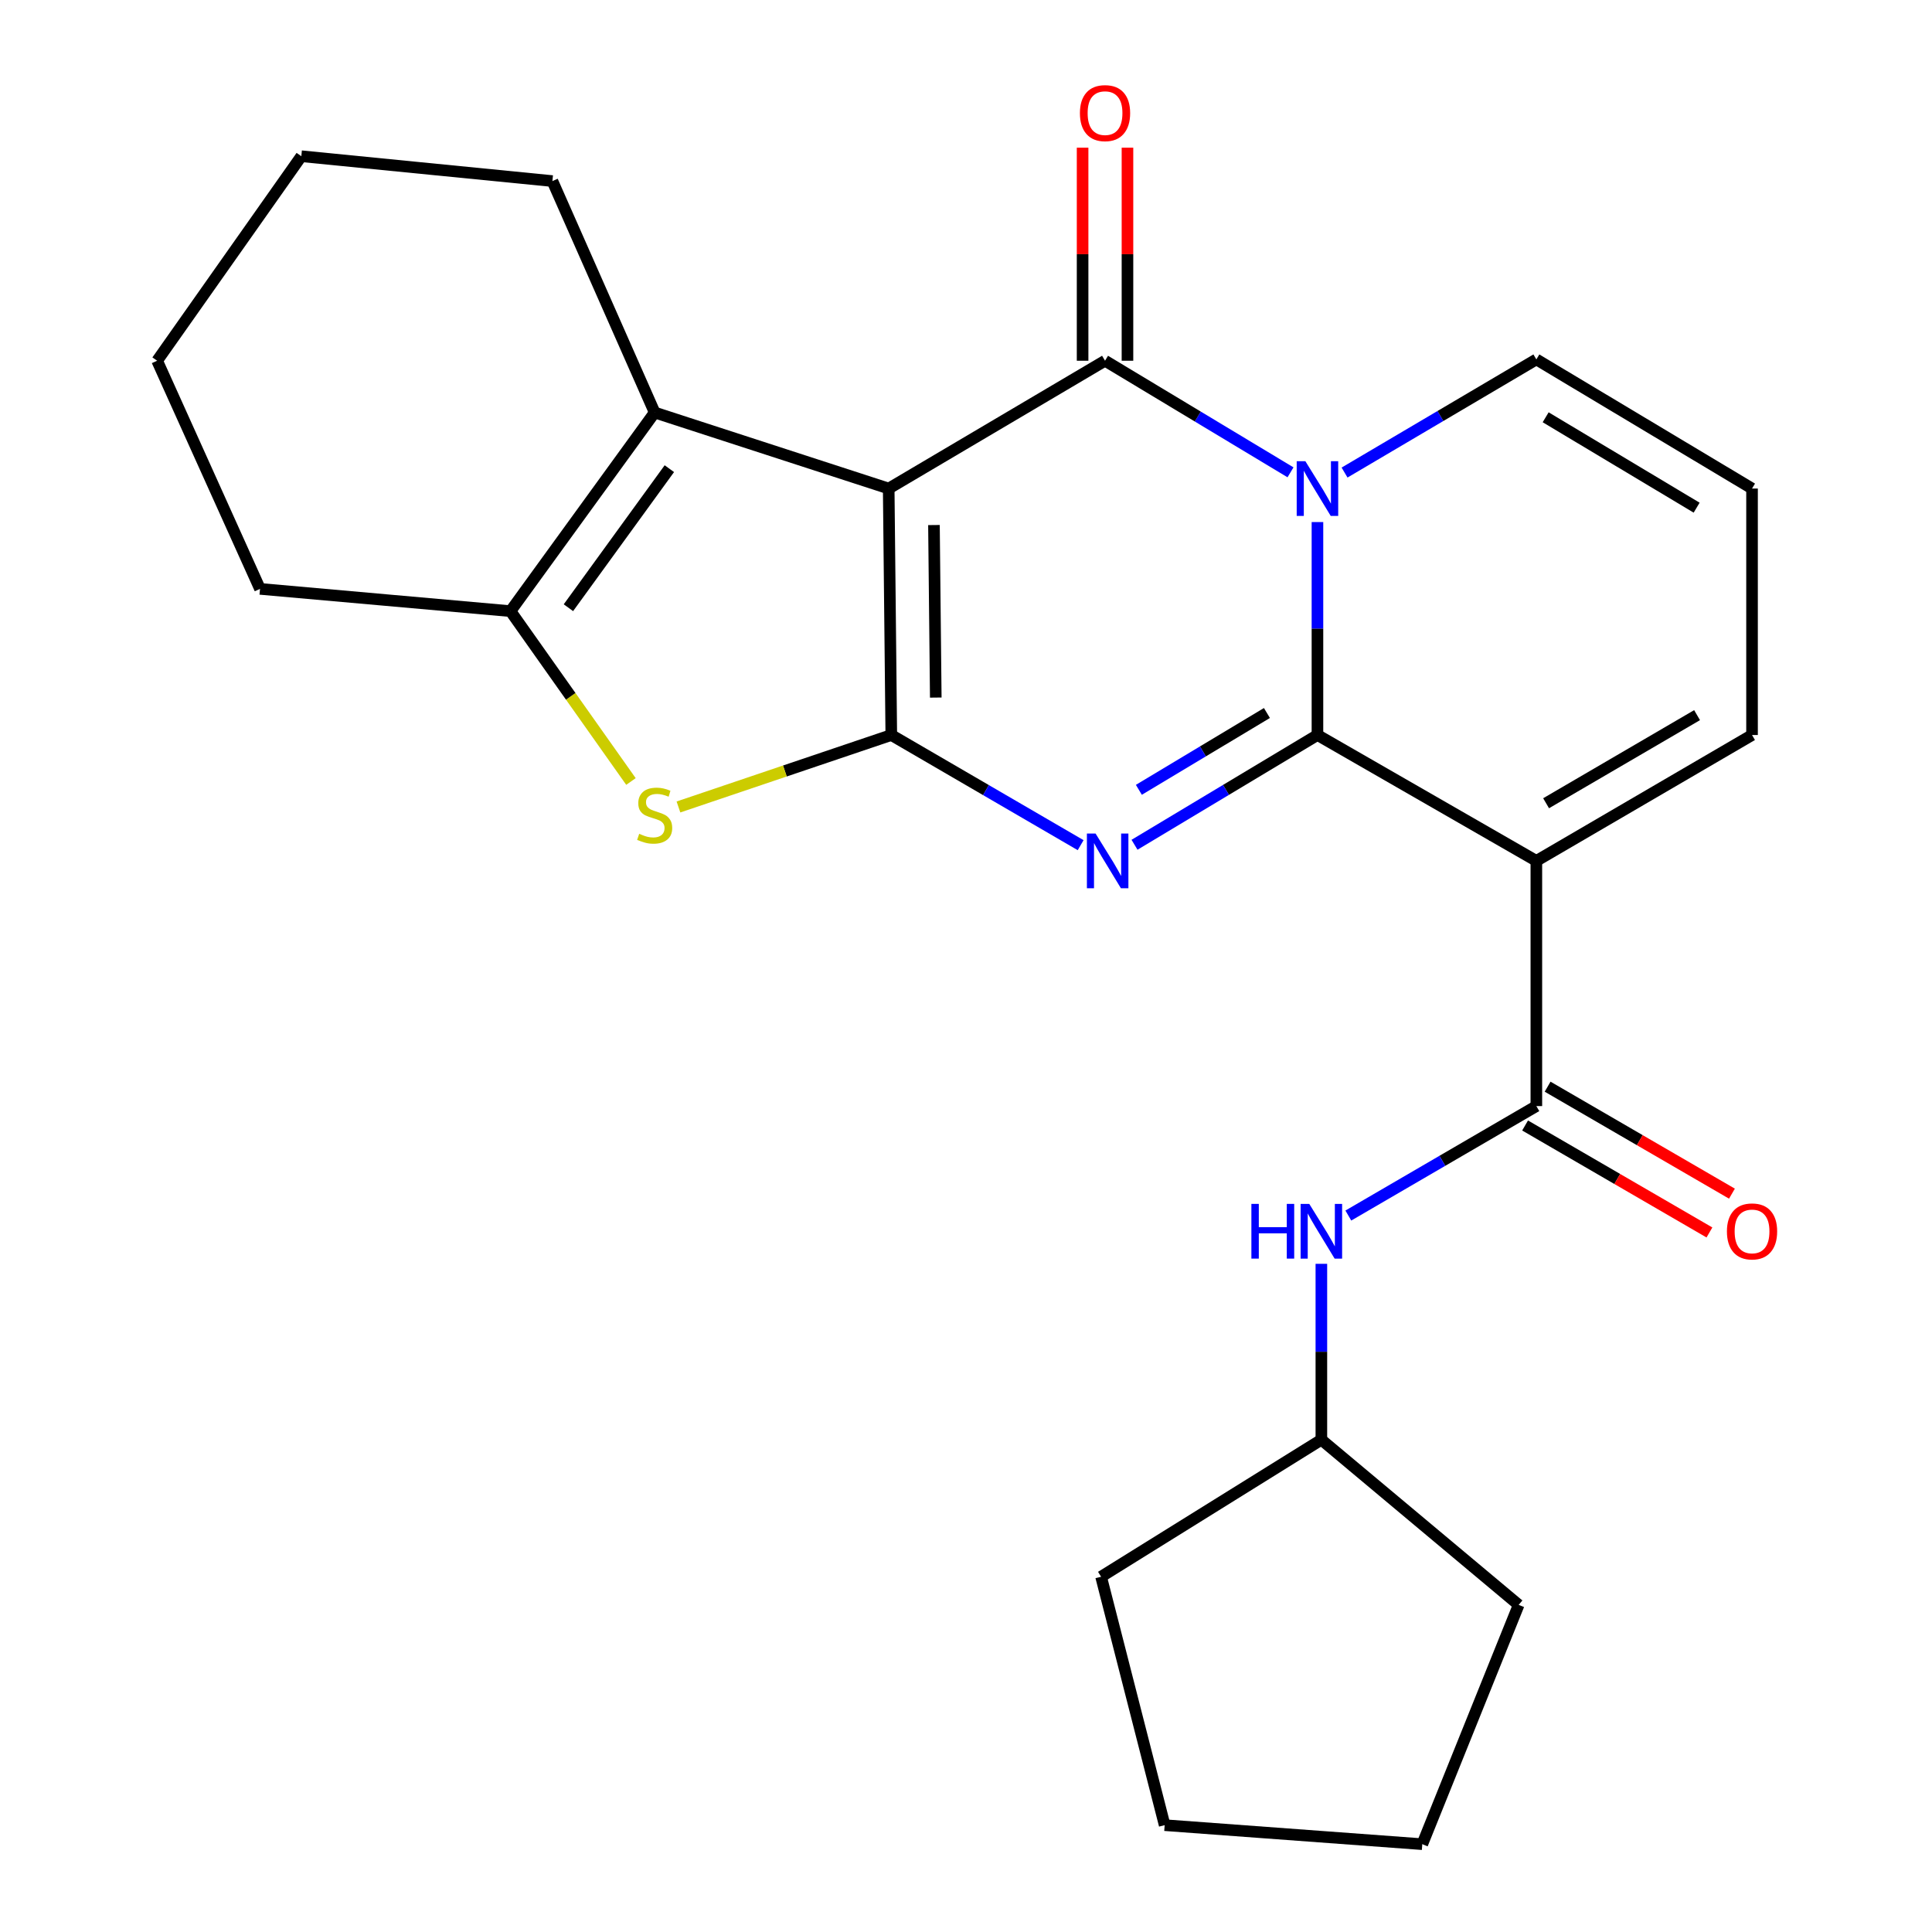 <?xml version='1.0' encoding='iso-8859-1'?>
<svg version='1.1' baseProfile='full'
              xmlns='http://www.w3.org/2000/svg'
                      xmlns:rdkit='http://www.rdkit.org/xml'
                      xmlns:xlink='http://www.w3.org/1999/xlink'
                  xml:space='preserve'
width='1000px' height='1000px' viewBox='0 0 1000 1000'>
<!-- END OF HEADER -->
<rect style='opacity:1.0;fill:#FFFFFF;stroke:none' width='1000' height='1000' x='0' y='0'> </rect>
<path class='bond-2' d='M 681.911,380.444 L 634.567,408.846' style='fill:none;fill-rule:evenodd;stroke:#000000;stroke-width:6px;stroke-linecap:butt;stroke-linejoin:miter;stroke-opacity:1' />
<path class='bond-2' d='M 634.567,408.846 L 587.224,437.249' style='fill:none;fill-rule:evenodd;stroke:#0000FF;stroke-width:6px;stroke-linecap:butt;stroke-linejoin:miter;stroke-opacity:1' />
<path class='bond-2' d='M 655.759,369.048 L 622.619,388.93' style='fill:none;fill-rule:evenodd;stroke:#000000;stroke-width:6px;stroke-linecap:butt;stroke-linejoin:miter;stroke-opacity:1' />
<path class='bond-2' d='M 622.619,388.93 L 589.478,408.812' style='fill:none;fill-rule:evenodd;stroke:#0000FF;stroke-width:6px;stroke-linecap:butt;stroke-linejoin:miter;stroke-opacity:1' />
<path class='bond-3' d='M 681.911,380.444 L 681.911,325.331' style='fill:none;fill-rule:evenodd;stroke:#000000;stroke-width:6px;stroke-linecap:butt;stroke-linejoin:miter;stroke-opacity:1' />
<path class='bond-3' d='M 681.911,325.331 L 681.911,270.219' style='fill:none;fill-rule:evenodd;stroke:#0000FF;stroke-width:6px;stroke-linecap:butt;stroke-linejoin:miter;stroke-opacity:1' />
<path class='bond-5' d='M 681.911,380.444 L 795.214,445.592' style='fill:none;fill-rule:evenodd;stroke:#000000;stroke-width:6px;stroke-linecap:butt;stroke-linejoin:miter;stroke-opacity:1' />
<path class='bond-0' d='M 459.989,252.87 L 571.963,186.715' style='fill:none;fill-rule:evenodd;stroke:#000000;stroke-width:6px;stroke-linecap:butt;stroke-linejoin:miter;stroke-opacity:1' />
<path class='bond-7' d='M 459.989,252.87 L 338.854,213.515' style='fill:none;fill-rule:evenodd;stroke:#000000;stroke-width:6px;stroke-linecap:butt;stroke-linejoin:miter;stroke-opacity:1' />
<path class='bond-25' d='M 459.989,252.87 L 461.331,380.444' style='fill:none;fill-rule:evenodd;stroke:#000000;stroke-width:6px;stroke-linecap:butt;stroke-linejoin:miter;stroke-opacity:1' />
<path class='bond-25' d='M 483.415,271.761 L 484.354,361.063' style='fill:none;fill-rule:evenodd;stroke:#000000;stroke-width:6px;stroke-linecap:butt;stroke-linejoin:miter;stroke-opacity:1' />
<path class='bond-1' d='M 461.331,380.444 L 510.335,408.952' style='fill:none;fill-rule:evenodd;stroke:#000000;stroke-width:6px;stroke-linecap:butt;stroke-linejoin:miter;stroke-opacity:1' />
<path class='bond-1' d='M 510.335,408.952 L 559.339,437.46' style='fill:none;fill-rule:evenodd;stroke:#0000FF;stroke-width:6px;stroke-linecap:butt;stroke-linejoin:miter;stroke-opacity:1' />
<path class='bond-6' d='M 461.331,380.444 L 406.248,399.066' style='fill:none;fill-rule:evenodd;stroke:#000000;stroke-width:6px;stroke-linecap:butt;stroke-linejoin:miter;stroke-opacity:1' />
<path class='bond-6' d='M 406.248,399.066 L 351.166,417.687' style='fill:none;fill-rule:evenodd;stroke:#CCCC00;stroke-width:6px;stroke-linecap:butt;stroke-linejoin:miter;stroke-opacity:1' />
<path class='bond-4' d='M 667.963,244.477 L 619.963,215.596' style='fill:none;fill-rule:evenodd;stroke:#0000FF;stroke-width:6px;stroke-linecap:butt;stroke-linejoin:miter;stroke-opacity:1' />
<path class='bond-4' d='M 619.963,215.596 L 571.963,186.715' style='fill:none;fill-rule:evenodd;stroke:#000000;stroke-width:6px;stroke-linecap:butt;stroke-linejoin:miter;stroke-opacity:1' />
<path class='bond-11' d='M 695.94,244.594 L 745.577,215.313' style='fill:none;fill-rule:evenodd;stroke:#0000FF;stroke-width:6px;stroke-linecap:butt;stroke-linejoin:miter;stroke-opacity:1' />
<path class='bond-11' d='M 745.577,215.313 L 795.214,186.031' style='fill:none;fill-rule:evenodd;stroke:#000000;stroke-width:6px;stroke-linecap:butt;stroke-linejoin:miter;stroke-opacity:1' />
<path class='bond-13' d='M 583.576,186.715 L 583.576,131.576' style='fill:none;fill-rule:evenodd;stroke:#000000;stroke-width:6px;stroke-linecap:butt;stroke-linejoin:miter;stroke-opacity:1' />
<path class='bond-13' d='M 583.576,131.576 L 583.576,76.436' style='fill:none;fill-rule:evenodd;stroke:#FF0000;stroke-width:6px;stroke-linecap:butt;stroke-linejoin:miter;stroke-opacity:1' />
<path class='bond-13' d='M 560.35,186.715 L 560.35,131.576' style='fill:none;fill-rule:evenodd;stroke:#000000;stroke-width:6px;stroke-linecap:butt;stroke-linejoin:miter;stroke-opacity:1' />
<path class='bond-13' d='M 560.35,131.576 L 560.35,76.436' style='fill:none;fill-rule:evenodd;stroke:#FF0000;stroke-width:6px;stroke-linecap:butt;stroke-linejoin:miter;stroke-opacity:1' />
<path class='bond-8' d='M 795.214,445.592 L 795.214,572.508' style='fill:none;fill-rule:evenodd;stroke:#000000;stroke-width:6px;stroke-linecap:butt;stroke-linejoin:miter;stroke-opacity:1' />
<path class='bond-12' d='M 795.214,445.592 L 906.852,380.444' style='fill:none;fill-rule:evenodd;stroke:#000000;stroke-width:6px;stroke-linecap:butt;stroke-linejoin:miter;stroke-opacity:1' />
<path class='bond-12' d='M 800.254,415.76 L 878.4,370.156' style='fill:none;fill-rule:evenodd;stroke:#000000;stroke-width:6px;stroke-linecap:butt;stroke-linejoin:miter;stroke-opacity:1' />
<path class='bond-9' d='M 326.582,404.499 L 295.402,360.413' style='fill:none;fill-rule:evenodd;stroke:#CCCC00;stroke-width:6px;stroke-linecap:butt;stroke-linejoin:miter;stroke-opacity:1' />
<path class='bond-9' d='M 295.402,360.413 L 264.222,316.328' style='fill:none;fill-rule:evenodd;stroke:#000000;stroke-width:6px;stroke-linecap:butt;stroke-linejoin:miter;stroke-opacity:1' />
<path class='bond-17' d='M 338.854,213.515 L 285.925,93.722' style='fill:none;fill-rule:evenodd;stroke:#000000;stroke-width:6px;stroke-linecap:butt;stroke-linejoin:miter;stroke-opacity:1' />
<path class='bond-27' d='M 338.854,213.515 L 264.222,316.328' style='fill:none;fill-rule:evenodd;stroke:#000000;stroke-width:6px;stroke-linecap:butt;stroke-linejoin:miter;stroke-opacity:1' />
<path class='bond-27' d='M 346.455,242.581 L 294.212,314.55' style='fill:none;fill-rule:evenodd;stroke:#000000;stroke-width:6px;stroke-linecap:butt;stroke-linejoin:miter;stroke-opacity:1' />
<path class='bond-10' d='M 795.214,572.508 L 746.555,600.838' style='fill:none;fill-rule:evenodd;stroke:#000000;stroke-width:6px;stroke-linecap:butt;stroke-linejoin:miter;stroke-opacity:1' />
<path class='bond-10' d='M 746.555,600.838 L 697.896,629.167' style='fill:none;fill-rule:evenodd;stroke:#0000FF;stroke-width:6px;stroke-linecap:butt;stroke-linejoin:miter;stroke-opacity:1' />
<path class='bond-15' d='M 789.385,582.552 L 837.091,610.237' style='fill:none;fill-rule:evenodd;stroke:#000000;stroke-width:6px;stroke-linecap:butt;stroke-linejoin:miter;stroke-opacity:1' />
<path class='bond-15' d='M 837.091,610.237 L 884.797,637.922' style='fill:none;fill-rule:evenodd;stroke:#FF0000;stroke-width:6px;stroke-linecap:butt;stroke-linejoin:miter;stroke-opacity:1' />
<path class='bond-15' d='M 801.043,562.464 L 848.749,590.149' style='fill:none;fill-rule:evenodd;stroke:#000000;stroke-width:6px;stroke-linecap:butt;stroke-linejoin:miter;stroke-opacity:1' />
<path class='bond-15' d='M 848.749,590.149 L 896.454,617.834' style='fill:none;fill-rule:evenodd;stroke:#FF0000;stroke-width:6px;stroke-linecap:butt;stroke-linejoin:miter;stroke-opacity:1' />
<path class='bond-18' d='M 264.222,316.328 L 134.583,304.805' style='fill:none;fill-rule:evenodd;stroke:#000000;stroke-width:6px;stroke-linecap:butt;stroke-linejoin:miter;stroke-opacity:1' />
<path class='bond-16' d='M 683.937,654.152 L 683.937,699.672' style='fill:none;fill-rule:evenodd;stroke:#0000FF;stroke-width:6px;stroke-linecap:butt;stroke-linejoin:miter;stroke-opacity:1' />
<path class='bond-16' d='M 683.937,699.672 L 683.937,745.191' style='fill:none;fill-rule:evenodd;stroke:#000000;stroke-width:6px;stroke-linecap:butt;stroke-linejoin:miter;stroke-opacity:1' />
<path class='bond-26' d='M 795.214,186.031 L 906.852,252.87' style='fill:none;fill-rule:evenodd;stroke:#000000;stroke-width:6px;stroke-linecap:butt;stroke-linejoin:miter;stroke-opacity:1' />
<path class='bond-26' d='M 800.029,215.984 L 878.176,262.771' style='fill:none;fill-rule:evenodd;stroke:#000000;stroke-width:6px;stroke-linecap:butt;stroke-linejoin:miter;stroke-opacity:1' />
<path class='bond-14' d='M 906.852,380.444 L 906.852,252.87' style='fill:none;fill-rule:evenodd;stroke:#000000;stroke-width:6px;stroke-linecap:butt;stroke-linejoin:miter;stroke-opacity:1' />
<path class='bond-19' d='M 683.937,745.191 L 569.924,816.12' style='fill:none;fill-rule:evenodd;stroke:#000000;stroke-width:6px;stroke-linecap:butt;stroke-linejoin:miter;stroke-opacity:1' />
<path class='bond-20' d='M 683.937,745.191 L 786.066,830.688' style='fill:none;fill-rule:evenodd;stroke:#000000;stroke-width:6px;stroke-linecap:butt;stroke-linejoin:miter;stroke-opacity:1' />
<path class='bond-21' d='M 285.925,93.722 L 155.964,80.857' style='fill:none;fill-rule:evenodd;stroke:#000000;stroke-width:6px;stroke-linecap:butt;stroke-linejoin:miter;stroke-opacity:1' />
<path class='bond-22' d='M 134.583,304.805 L 81.332,186.715' style='fill:none;fill-rule:evenodd;stroke:#000000;stroke-width:6px;stroke-linecap:butt;stroke-linejoin:miter;stroke-opacity:1' />
<path class='bond-23' d='M 569.924,816.12 L 602.827,944.7' style='fill:none;fill-rule:evenodd;stroke:#000000;stroke-width:6px;stroke-linecap:butt;stroke-linejoin:miter;stroke-opacity:1' />
<path class='bond-24' d='M 786.066,830.688 L 736.169,954.545' style='fill:none;fill-rule:evenodd;stroke:#000000;stroke-width:6px;stroke-linecap:butt;stroke-linejoin:miter;stroke-opacity:1' />
<path class='bond-29' d='M 155.964,80.857 L 81.332,186.715' style='fill:none;fill-rule:evenodd;stroke:#000000;stroke-width:6px;stroke-linecap:butt;stroke-linejoin:miter;stroke-opacity:1' />
<path class='bond-28' d='M 602.827,944.7 L 736.169,954.545' style='fill:none;fill-rule:evenodd;stroke:#000000;stroke-width:6px;stroke-linecap:butt;stroke-linejoin:miter;stroke-opacity:1' />
<path  class='atom-3' d='M 567.058 431.432
L 576.338 446.432
Q 577.258 447.912, 578.738 450.592
Q 580.218 453.272, 580.298 453.432
L 580.298 431.432
L 584.058 431.432
L 584.058 459.752
L 580.178 459.752
L 570.218 443.352
Q 569.058 441.432, 567.818 439.232
Q 566.618 437.032, 566.258 436.352
L 566.258 459.752
L 562.578 459.752
L 562.578 431.432
L 567.058 431.432
' fill='#0000FF'/>
<path  class='atom-4' d='M 675.651 238.71
L 684.931 253.71
Q 685.851 255.19, 687.331 257.87
Q 688.811 260.55, 688.891 260.71
L 688.891 238.71
L 692.651 238.71
L 692.651 267.03
L 688.771 267.03
L 678.811 250.63
Q 677.651 248.71, 676.411 246.51
Q 675.211 244.31, 674.851 243.63
L 674.851 267.03
L 671.171 267.03
L 671.171 238.71
L 675.651 238.71
' fill='#0000FF'/>
<path  class='atom-7' d='M 330.854 431.57
Q 331.174 431.69, 332.494 432.25
Q 333.814 432.81, 335.254 433.17
Q 336.734 433.49, 338.174 433.49
Q 340.854 433.49, 342.414 432.21
Q 343.974 430.89, 343.974 428.61
Q 343.974 427.05, 343.174 426.09
Q 342.414 425.13, 341.214 424.61
Q 340.014 424.09, 338.014 423.49
Q 335.494 422.73, 333.974 422.01
Q 332.494 421.29, 331.414 419.77
Q 330.374 418.25, 330.374 415.69
Q 330.374 412.13, 332.774 409.93
Q 335.214 407.73, 340.014 407.73
Q 343.294 407.73, 347.014 409.29
L 346.094 412.37
Q 342.694 410.97, 340.134 410.97
Q 337.374 410.97, 335.854 412.13
Q 334.334 413.25, 334.374 415.21
Q 334.374 416.73, 335.134 417.65
Q 335.934 418.57, 337.054 419.09
Q 338.214 419.61, 340.134 420.21
Q 342.694 421.01, 344.214 421.81
Q 345.734 422.61, 346.814 424.25
Q 347.934 425.85, 347.934 428.61
Q 347.934 432.53, 345.294 434.65
Q 342.694 436.73, 338.334 436.73
Q 335.814 436.73, 333.894 436.17
Q 332.014 435.65, 329.774 434.73
L 330.854 431.57
' fill='#CCCC00'/>
<path  class='atom-11' d='M 647.717 623.135
L 651.557 623.135
L 651.557 635.175
L 666.037 635.175
L 666.037 623.135
L 669.877 623.135
L 669.877 651.455
L 666.037 651.455
L 666.037 638.375
L 651.557 638.375
L 651.557 651.455
L 647.717 651.455
L 647.717 623.135
' fill='#0000FF'/>
<path  class='atom-11' d='M 677.677 623.135
L 686.957 638.135
Q 687.877 639.615, 689.357 642.295
Q 690.837 644.975, 690.917 645.135
L 690.917 623.135
L 694.677 623.135
L 694.677 651.455
L 690.797 651.455
L 680.837 635.055
Q 679.677 633.135, 678.437 630.935
Q 677.237 628.735, 676.877 628.055
L 676.877 651.455
L 673.197 651.455
L 673.197 623.135
L 677.677 623.135
' fill='#0000FF'/>
<path  class='atom-14' d='M 558.963 58.55
Q 558.963 51.75, 562.323 47.95
Q 565.683 44.15, 571.963 44.15
Q 578.243 44.15, 581.603 47.95
Q 584.963 51.75, 584.963 58.55
Q 584.963 65.43, 581.563 69.35
Q 578.163 73.23, 571.963 73.23
Q 565.723 73.23, 562.323 69.35
Q 558.963 65.47, 558.963 58.55
M 571.963 70.03
Q 576.283 70.03, 578.603 67.15
Q 580.963 64.23, 580.963 58.55
Q 580.963 52.99, 578.603 50.19
Q 576.283 47.35, 571.963 47.35
Q 567.643 47.35, 565.283 50.15
Q 562.963 52.95, 562.963 58.55
Q 562.963 64.27, 565.283 67.15
Q 567.643 70.03, 571.963 70.03
' fill='#FF0000'/>
<path  class='atom-16' d='M 893.852 637.375
Q 893.852 630.575, 897.212 626.775
Q 900.572 622.975, 906.852 622.975
Q 913.132 622.975, 916.492 626.775
Q 919.852 630.575, 919.852 637.375
Q 919.852 644.255, 916.452 648.175
Q 913.052 652.055, 906.852 652.055
Q 900.612 652.055, 897.212 648.175
Q 893.852 644.295, 893.852 637.375
M 906.852 648.855
Q 911.172 648.855, 913.492 645.975
Q 915.852 643.055, 915.852 637.375
Q 915.852 631.815, 913.492 629.015
Q 911.172 626.175, 906.852 626.175
Q 902.532 626.175, 900.172 628.975
Q 897.852 631.775, 897.852 637.375
Q 897.852 643.095, 900.172 645.975
Q 902.532 648.855, 906.852 648.855
' fill='#FF0000'/>
</svg>
